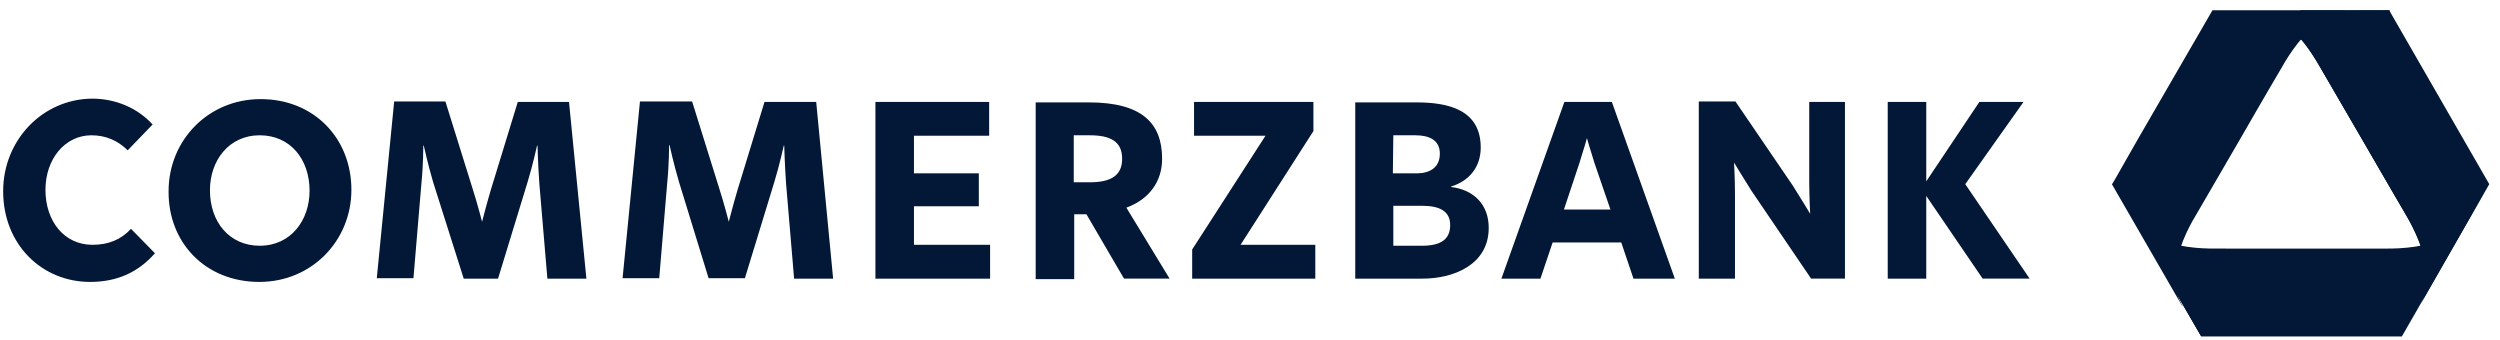 <svg width="213" height="29" viewBox="0 0 213 29" fill="none" xmlns="http://www.w3.org/2000/svg">
    <path d="M7.677 23.74c-1.922 0-3.724-.721-5.045-2.083C1.27 20.337.55 18.414.55 16.292c0-2.042.76-3.964 2.162-5.406a7.178 7.178 0 015.205-2.202 6.92 6.92 0 014.805 1.922l-1.762 1.842c-.88-.76-1.922-1.161-3.083-1.161-2.402 0-4.204 2.122-4.204 4.925 0 1.361.4 2.602 1.161 3.523a3.974 3.974 0 003.083 1.442c1.321 0 2.403-.4 3.284-1.281l1.681 1.721C11.481 23.06 9.8 23.74 7.677 23.74zM22.091 23.74c-4.324 0-7.487-3.124-7.487-7.448 0-4.245 3.323-7.608 7.608-7.608 4.324 0 7.487 3.123 7.487 7.448 0 4.284-3.363 7.607-7.608 7.607zm.04-12.493c-2.602 0-4.524 2.082-4.524 4.965 0 2.923 1.842 5.005 4.524 5.005 2.603 0 4.525-2.082 4.525-4.965 0-1.402-.44-2.643-1.201-3.524-.841-.96-2.002-1.481-3.323-1.481zM49.72 23.46h-2.803l-.64-7.809c-.12-1.601-.16-3.243-.16-3.243 0-.16-.12-.24-.28-.24h-.04c-.121 0-.241.08-.241.2 0 0-.36 1.641-.801 3.043l-2.483 8.088H39.71l-2.483-8.008c-.44-1.482-.8-3.083-.8-3.123-.04-.12-.12-.2-.24-.2h-.04c-.161 0-.241.12-.281.24 0 0-.04 1.642-.16 3.203l-.64 7.888h-2.604l1.402-14.535h4.004l2.242 7.248c.4 1.241.801 2.763.801 2.763.04.12.12.2.24.2s.24-.08.24-.2c0 0 .401-1.562.761-2.763l2.243-7.288h3.924L49.72 23.46zM70.701 23.46h-2.803l-.64-7.809c-.12-1.601-.16-3.243-.16-3.243 0-.16-.12-.24-.28-.24h-.04c-.121 0-.241.08-.241.2 0 0-.36 1.641-.801 3.043l-2.483 8.088h-2.562l-2.483-8.008c-.44-1.482-.8-3.083-.8-3.123-.04-.12-.12-.2-.24-.2h-.04c-.161 0-.241.12-.281.24 0 0-.04 1.642-.16 3.203l-.641 7.888h-2.603l1.402-14.535h4.004l2.242 7.248c.4 1.241.801 2.763.801 2.763.04.12.12.2.24.2s.24-.08.24-.2c0 0 .4-1.562.761-2.763l2.243-7.288H69.3L70.7 23.46zM84.115 23.46h-9.25V8.963h9.17v2.363h-6.166c-.16 0-.28.12-.28.28v3.163c0 .16.12.28.28.28h5.245v2.283h-5.245c-.16 0-.28.12-.28.28v3.284c0 .16.12.28.28.28h6.246v2.282zM99.171 23.46h-3.283l-3.123-5.326c-.04-.08-.12-.12-.24-.12h-1.041c-.16 0-.28.12-.28.28v5.205H88.44V8.964h4.325c2.162 0 3.684.4 4.645 1.202.88.76 1.321 1.841 1.321 3.363 0 1.842-1.001 3.243-2.883 3.924-.08.04-.12.08-.16.16-.04.08 0 .16.04.24l3.444 5.606zm-7.647-12.213c-.16 0-.28.12-.28.28v4.004c0 .16.12.28.28.28h1.361c2.042 0 3.003-.72 3.003-2.242s-1-2.242-3.003-2.242l-1.361-.08zM111.784 23.46h-9.971v-2.123l6.167-9.61c.04-.08.04-.2 0-.28-.04-.08-.12-.12-.24-.12h-5.766V8.964h9.69v2.122l-6.167 9.61c-.04.08-.04.2 0 .28.04.08.12.12.241.12h6.086l-.04 2.363zM121.193 23.46h-5.485V8.963h4.965c3.564 0 5.245 1.162 5.245 3.604 0 1.482-.841 2.603-2.322 3.083-.12.04-.2.12-.2.24v.04c0 .12.08.24.24.28 1.882.241 3.003 1.442 3.003 3.244-.04 2.963-2.963 4.004-5.446 4.004zm-2.482-6.167c-.16 0-.28.12-.28.28v3.364c0 .16.12.28.28.28h2.442c1.762 0 2.643-.68 2.643-2.002 0-.881-.44-1.882-2.643-1.882l-2.442-.04zm0-6.046c-.16 0-.28.12-.28.28v3.283c0 .16.12.28.28.28h2.042c1.361 0 2.202-.76 2.202-1.961 0-1.162-.841-1.842-2.362-1.842l-1.882-.04zM142.335 23.46h-2.963l-1.001-2.884c-.04-.12-.12-.16-.241-.16h-5.846c-.12 0-.2.08-.24.16l-1.001 2.883h-2.723l5.166-14.535h3.683l5.166 14.535zm-7.128-11.973c-.12 0-.24.08-.24.2 0 0-.28 1.041-.641 2.122l-1.321 3.964c-.04.08 0 .16.04.24.04.08.12.12.2.12h3.964a.22.22 0 00.201-.12c.04-.08.08-.16.04-.24l-1.322-4.004c-.36-1.08-.64-2.082-.64-2.082a.301.301 0 00-.281-.2zM156.95 23.46h-2.482l-5.006-7.368c-.76-1.161-1.481-2.363-1.481-2.363-.04-.08-.12-.12-.24-.12h-.08a.3.3 0 00-.201.28s.08 1.402.08 2.723V23.5h-2.522V8.964h2.723l4.805 7.048a82.175 82.175 0 011.481 2.362c.04.08.12.12.24.12h.08a.3.3 0 00.201-.28s-.08-1.402-.08-2.723V8.964h2.522l-.04 14.495zM172.446 23.46h-3.404l-4.724-6.928a.222.222 0 00-.201-.12h-.08c-.12.04-.2.12-.2.24v6.767h-2.763V8.964h2.763v6.487c0 .12.08.2.2.24h.08c.08 0 .161-.04.201-.12l4.444-6.647h3.123l-4.684 6.607a.192.192 0 000 .28l5.245 7.648zM204.478 28.584h-16.977l-7.448-12.853v-.04l.24-.4L188.542.996h14.895l8.489 14.695-.04.04-3.283 5.686-4.045 7.007-.08.16zM196.03 3.198c-.04 0-.08 0-.08.04-.801.961-1.402 1.962-1.602 2.283l-3.724 6.406-3.724 6.407c-.2.32-.761 1.321-1.201 2.523v.12c0 .04.04.04.08.08 1.241.24 2.403.24 2.763.24H203.357c.361 0 1.522 0 2.763-.24.04 0 .08-.04.08-.08s.04-.08 0-.12a15.164 15.164 0 00-1.201-2.523l-3.724-6.407-3.724-6.406c-.52-.881-1.041-1.642-1.601-2.283.12 0 .12-.04.08-.04z"
          fill="#021836"/>
    <path d="M7.677 24.02c2.322 0 4.124-.841 5.525-2.443l-2.042-2.082c-.84.921-1.922 1.362-3.283 1.362-2.403 0-4.004-2.002-4.004-4.685 0-2.603 1.641-4.645 3.924-4.645 1.201 0 2.242.44 3.083 1.281l2.122-2.202C11.761 9.245 9.92 8.404 7.837 8.404c-4.205.04-7.568 3.523-7.568 7.888 0 4.565 3.323 7.728 7.408 7.728zM22.131 20.937c-2.602 0-4.244-2.042-4.244-4.725 0-2.523 1.601-4.685 4.244-4.685 2.603 0 4.244 2.042 4.244 4.725 0 2.523-1.601 4.685-4.244 4.685zm-.04 3.083c4.485 0 7.848-3.524 7.848-7.848 0-4.405-3.203-7.728-7.728-7.728-4.484 0-7.848 3.523-7.848 7.848-.04 4.404 3.163 7.728 7.728 7.728zM42.433 23.74l2.523-8.249c.44-1.441.8-3.083.8-3.083h.04s.04 1.642.16 3.283l.681 8.049h3.324L48.479 8.684h-4.364l-2.283 7.448c-.36 1.201-.76 2.763-.76 2.763s-.4-1.562-.801-2.803l-2.323-7.448h-4.364L32.102 23.7h3.123l.681-8.089c.16-1.561.16-3.203.16-3.203h.04s.36 1.642.801 3.123l2.603 8.209h2.923zM63.454 23.74l2.523-8.249c.44-1.441.8-3.083.8-3.083h.04s.04 1.642.16 3.283l.681 8.049h3.324L69.54 8.684h-4.404l-2.282 7.448c-.36 1.201-.761 2.763-.761 2.763s-.4-1.562-.801-2.803l-2.323-7.448h-4.444L53.044 23.7h3.123l.68-8.129c.16-1.561.16-3.203.16-3.203h.04s.36 1.642.801 3.123l2.523 8.209h3.083v.04zM74.586 23.74h9.77v-2.883h-6.487v-3.284h5.526V14.77h-5.526v-3.203h6.407V8.684h-9.69V23.74zM95.607 13.53c0 1.4-.92 2.001-2.763 2.001h-1.361v-4.004h1.361c1.762 0 2.763.52 2.763 2.002zm4.044 10.21l-3.684-6.047c1.963-.72 3.044-2.242 3.044-4.164 0-3.043-1.722-4.805-6.247-4.805H88.24V23.78h3.283v-5.526h1.04l3.204 5.485h3.884zM101.573 23.74h10.491v-2.883h-6.367l6.207-9.69V8.684h-10.171v2.883h6.086l-6.246 9.69v2.482zM118.711 17.533h2.442c1.482 0 2.403.44 2.403 1.642 0 1.161-.721 1.762-2.403 1.762h-2.442v-3.404zm0-6.006h1.882c1.041 0 2.082.32 2.082 1.562 0 1.2-.881 1.681-1.962 1.681h-2.042l.04-3.243zm-3.244 12.213h5.726c2.683 0 5.646-1.202 5.646-4.325 0-1.962-1.241-3.243-3.203-3.483v-.04c1.561-.481 2.522-1.682 2.522-3.324 0-3.283-2.883-3.844-5.485-3.844h-5.206V23.74zM131.244 23.74l1.041-3.084h5.846l1.041 3.084h3.524L137.33 8.684h-4.044L127.92 23.74h3.324zm5.966-5.886h-3.964l1.321-3.965c.361-1.12.641-2.122.641-2.122s.28 1.001.641 2.122l1.361 3.965zM144.777 23.74h3.043v-7.168c0-1.361-.08-2.723-.08-2.723s.721 1.202 1.482 2.403l5.085 7.488h2.883V8.684h-3.043v6.807c0 1.361.08 2.723.08 2.723s-.721-1.201-1.482-2.403l-4.885-7.167h-3.123V23.74h.04zM160.834 8.684V23.74h3.283v-7.048l4.805 7.047h4.004l-5.485-8.048 4.965-7.007h-3.764l-4.525 6.767V8.684h-3.283zM203.598.876h-7.608v2.523h7.608V.876z"
          fill="#021836"/>
    <path d="M185.659 25.501c-.241-.56-.401-1.361-.361-2.122.12-2.002 1.162-4.004 1.722-4.925l3.724-6.407s2.442-4.244 3.724-6.406c.52-.921 1.722-2.843 3.403-3.964.641-.4 1.402-.68 2.002-.761.441-.04 1.962-.04 3.644-.04h-15.015l-6.327 10.931-1.962 3.444-.24.4-.04.04 6.006 10.41v-.04c-.12-.24-.2-.44-.28-.56z"
          fill="#021836"/>
    <path d="M208.562 20.177c-1.802.92-4.045 1.001-5.126 1.001H188.621c-1.081 0-3.323-.08-5.125-1.001-.681-.36-1.282-.88-1.642-1.361-.24-.32-.841-1.322-1.521-2.563l1.521 2.603 5.686 9.81h17.097l7.048-12.293c-.681 1.161-1.242 2.122-1.482 2.443-.36.52-.961 1.04-1.641 1.361zM211.685 16.373c.12-.2.2-.361.321-.562l-.321.562z"
          fill="#021836"/>
    <path d="M212.086 15.691L203.557.876c-1.681 0-3.203 0-3.643.04-.601.08-1.362.32-2.003.76-.72.441-1.321 1.042-1.841 1.683.72.84 1.241 1.721 1.561 2.282l3.724 6.406s2.443 4.245 3.724 6.407c.52.921 1.601 2.923 1.722 4.925.04.76-.121 1.562-.361 2.122-.16.4-.881 1.602-1.681 3.003l7.327-12.813z"
          fill="#021836"/>
</svg>